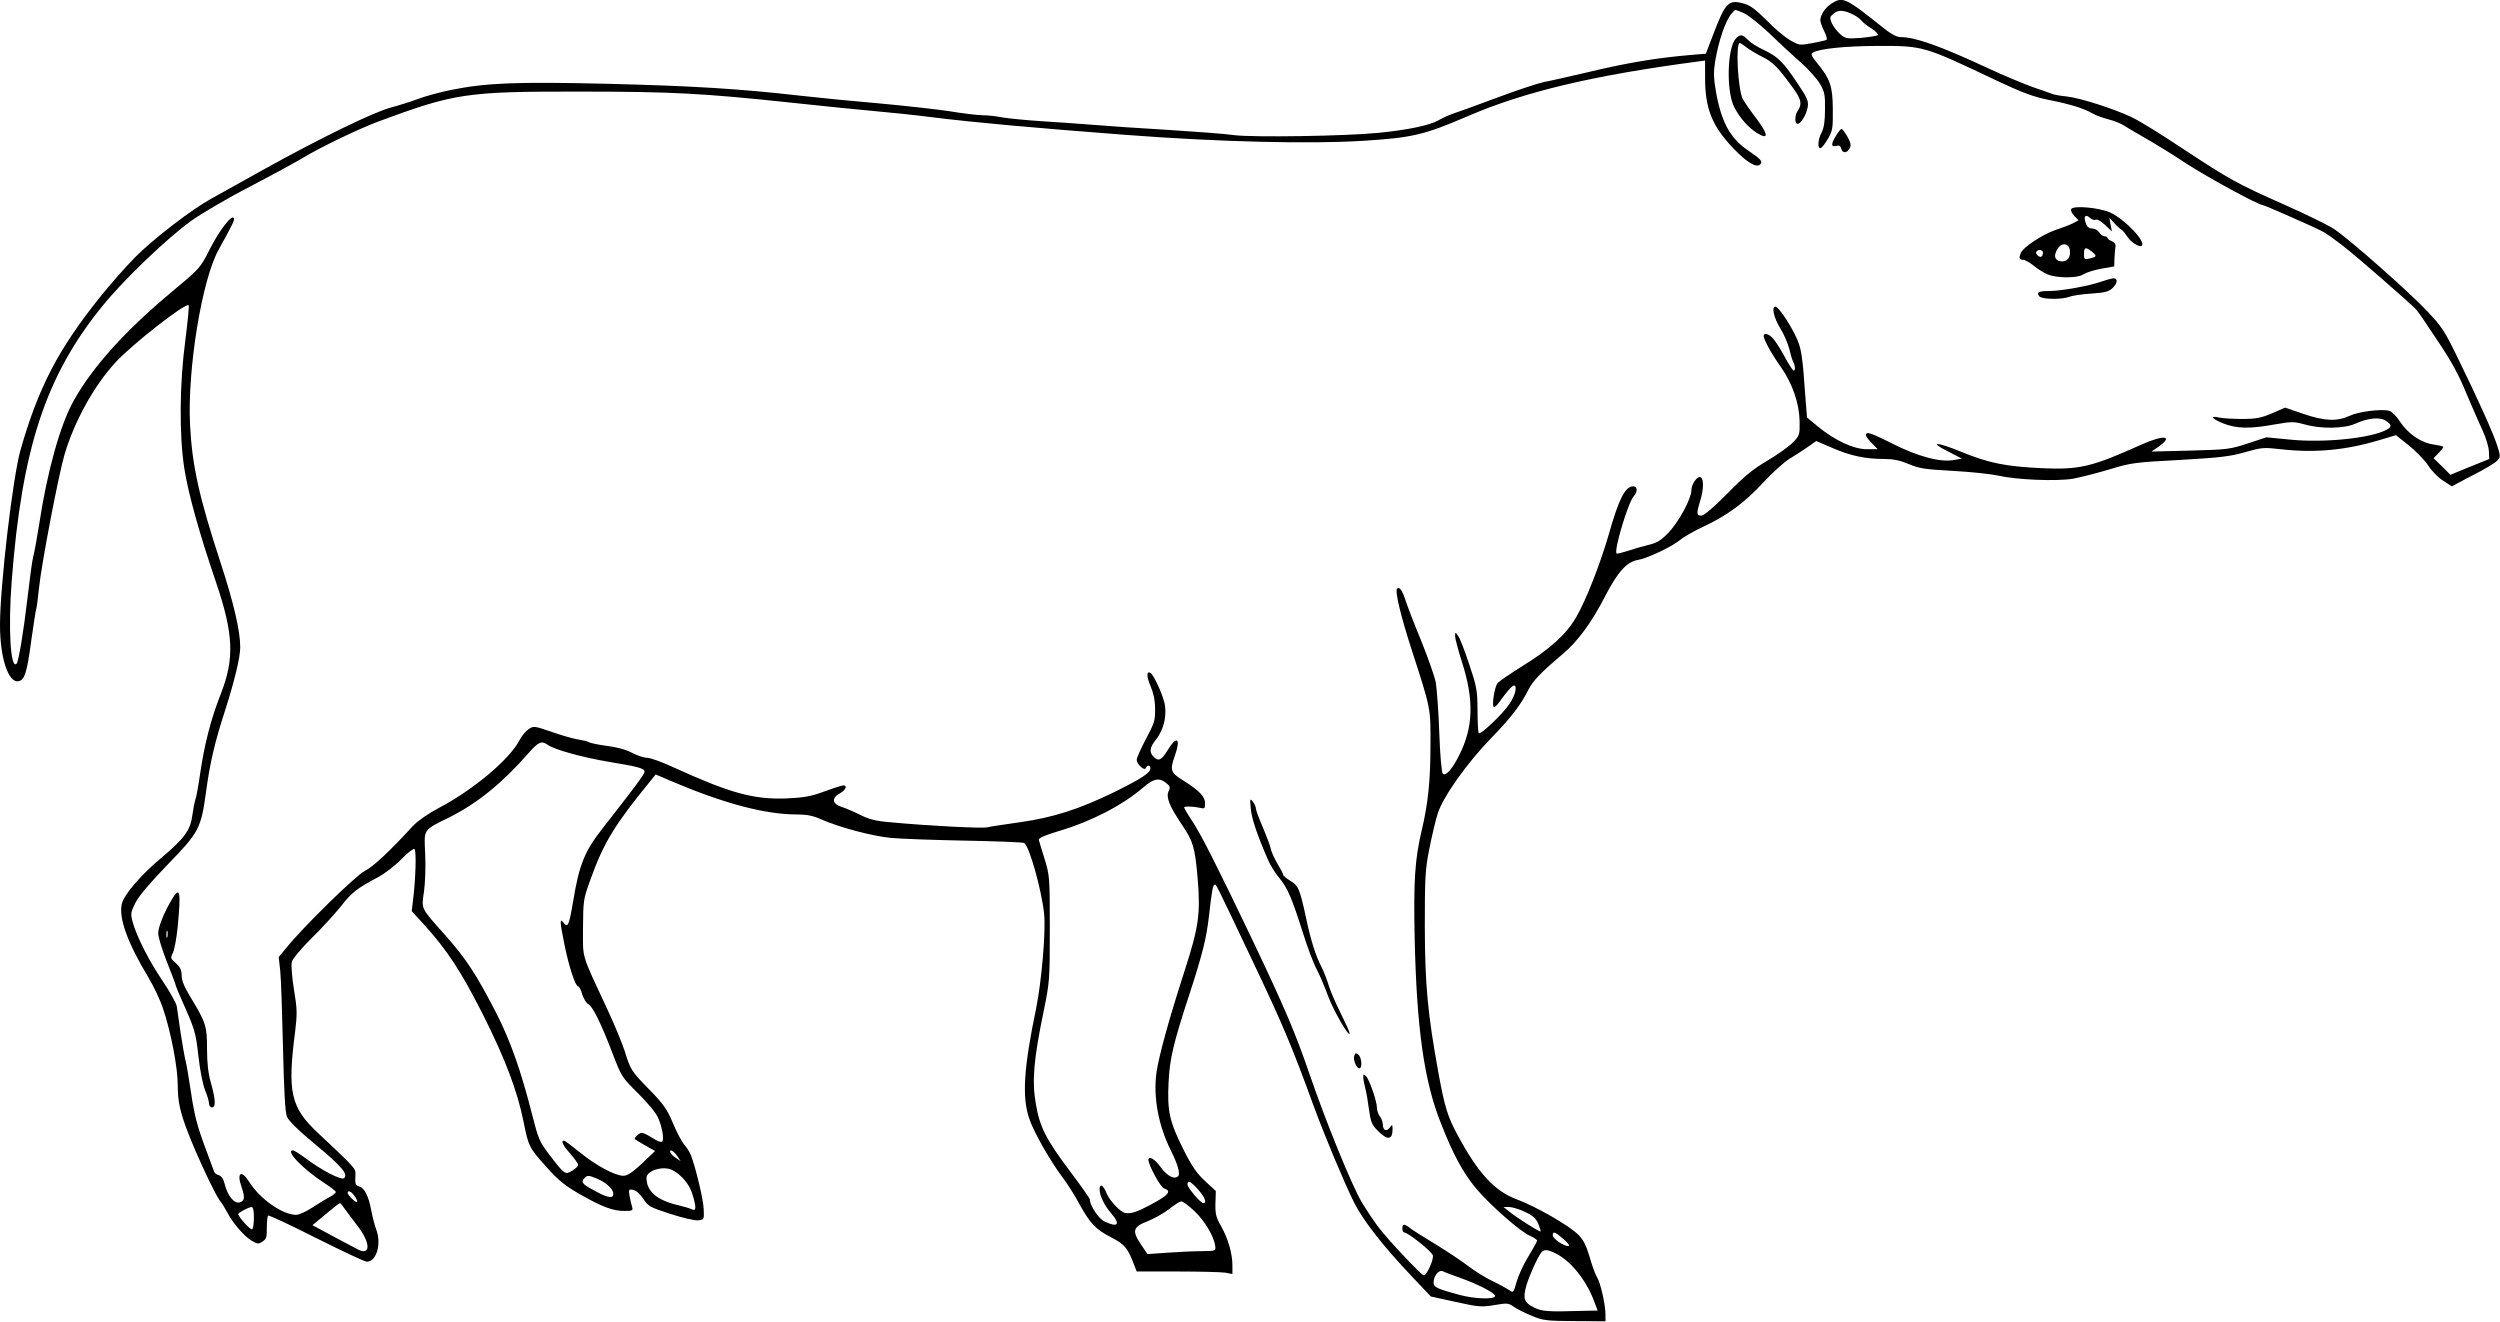  <svg version="1.0" xmlns="http://www.w3.org/2000/svg"
 width="1280pt" height="677pt" viewBox="0 0 1280 677"
 preserveAspectRatio="xMidYMid meet"><g transform="translate(0,677) scale(0.1,-0.1)"
fill="#000000" stroke="none">
<path d="M9376 6751 c-32 -22 -55 -56 -56 -84 0 -10 9 -35 20 -57 11 -21 16
-41 12 -44 -5 -3 -38 -10 -74 -17 -65 -12 -67 -11 -114 16 -27 16 -81 61 -119
101 -50 50 -83 76 -111 84 -84 25 -99 10 -163 -158 l-37 -97 -84 -7 c-163 -14
-316 -39 -500 -83 -102 -24 -212 -49 -245 -55 -33 -7 -141 -43 -240 -80 -99
-37 -198 -73 -220 -80 -22 -7 -58 -23 -80 -36 -46 -26 -156 -49 -305 -64 -171
-17 -643 -24 -740 -12 -47 7 -200 18 -340 27 -140 8 -313 20 -385 26 -71 6
-193 14 -270 19 -77 5 -164 14 -194 19 -29 6 -74 11 -100 11 -25 0 -100 9
-166 20 -66 10 -226 28 -357 40 -130 11 -314 29 -410 40 -318 36 -549 50 -988
61 -469 11 -620 5 -803 -32 -54 -11 -128 -31 -165 -45 -37 -14 -101 -34 -142
-45 -89 -24 -354 -153 -645 -314 -115 -64 -238 -132 -273 -152 -102 -56 -301
-209 -392 -302 -47 -48 -125 -136 -173 -196 -218 -271 -320 -467 -412 -789
-40 -141 -105 -697 -105 -896 0 -167 42 -295 93 -288 33 5 45 42 67 208 12 84
23 156 25 160 2 3 9 54 15 111 12 120 100 580 131 684 51 170 150 349 259 468
87 95 361 309 376 294 3 -3 -5 -83 -17 -179 -30 -222 -32 -488 -5 -658 20
-128 77 -332 160 -575 92 -270 98 -396 26 -579 -50 -127 -83 -255 -105 -405
-9 -63 -20 -124 -25 -136 -4 -12 -11 -47 -15 -78 -10 -78 -40 -119 -161 -221
-101 -84 -189 -186 -200 -233 -18 -70 29 -201 135 -376 27 -45 62 -118 76
-162 40 -118 75 -300 75 -390 0 -85 12 -139 53 -245 42 -110 137 -313 161
-345 13 -16 31 -46 41 -65 27 -52 83 -117 121 -141 32 -19 36 -20 58 -6 20 13
23 24 22 71 0 30 3 58 7 62 3 4 114 -48 246 -115 132 -66 249 -121 259 -121
49 0 76 90 49 163 -9 23 -20 68 -26 99 -13 71 -34 115 -61 123 -21 7 -23 12
-20 61 1 32 0 33 -194 215 -138 130 -155 208 -115 517 11 92 11 114 -6 216
-10 62 -15 125 -11 141 4 16 46 66 99 119 51 50 119 124 151 164 58 74 83 93
192 151 34 18 87 59 119 92 31 32 62 56 67 52 11 -6 6 -160 -8 -268 l-6 -50
64 -70 c118 -130 190 -240 304 -466 113 -226 172 -384 204 -539 26 -131 29
-136 117 -234 63 -71 96 -97 173 -141 114 -65 168 -85 227 -85 42 0 45 2 39
22 -4 13 -10 38 -13 56 -5 31 -4 34 18 30 14 -2 34 -19 52 -45 26 -40 35 -44
139 -78 61 -20 125 -35 142 -33 31 3 31 3 29 57 -2 51 -41 212 -65 275 -6 16
-22 42 -36 57 -13 16 -39 66 -58 112 -30 70 -48 95 -118 167 -93 95 -98 102
-127 197 -12 37 -50 131 -86 208 -141 303 -128 261 -128 425 1 142 2 147 39
249 67 187 123 278 305 501 l28 35 79 -34 c270 -115 481 -171 644 -171 49 0
82 -6 122 -24 95 -42 260 -86 358 -96 52 -5 224 -11 381 -14 157 -3 293 -8
302 -12 25 -9 90 -238 103 -364 9 -91 -13 -343 -41 -483 -64 -307 -73 -455
-35 -565 22 -67 108 -218 173 -304 21 -27 59 -87 83 -132 57 -102 82 -129 166
-173 68 -35 83 -54 117 -145 l11 -28 207 0 c115 0 225 -3 246 -6 l37 -7 0 44
c0 62 -23 139 -58 201 -26 45 -30 62 -29 117 l2 63 -55 51 c-43 40 -67 74
-112 164 -70 140 -82 194 -75 338 5 122 25 205 107 455 66 203 87 285 100 400
15 132 20 160 29 160 9 0 -5 30 194 -390 150 -315 200 -432 312 -740 57 -155
158 -397 208 -497 48 -95 150 -225 302 -385 l91 -96 128 -28 c117 -26 132 -27
197 -16 66 11 72 11 100 -9 16 -11 57 -32 92 -46 57 -24 74 -26 219 -27 l158
-1 0 35 c0 51 -26 165 -44 192 -8 13 -25 59 -37 102 -18 61 -32 88 -59 115
-47 47 -218 145 -316 181 -113 43 -196 133 -302 330 -51 95 -65 143 -96 310
-57 313 -70 457 -71 755 0 253 2 292 23 398 13 66 32 147 43 181 25 83 151
261 273 386 101 104 152 170 190 246 25 49 62 88 178 186 76 64 147 161 214
291 65 127 113 181 170 190 49 8 177 69 218 104 17 14 69 44 116 66 121 56
213 123 308 227 46 49 107 105 136 122 30 18 72 46 94 61 l41 29 84 -36 c92
-40 168 -56 265 -56 45 0 80 -7 125 -26 54 -23 83 -27 227 -35 91 -5 194 -16
230 -24 95 -22 301 -30 384 -16 37 7 120 28 184 47 111 34 130 37 362 49 208
12 259 18 335 40 84 24 96 25 182 15 176 -20 332 -5 504 46 l86 26 67 -53 c37
-30 81 -76 99 -103 17 -27 51 -62 76 -77 l44 -29 108 57 c60 30 116 64 125 75
17 17 17 22 0 76 -21 65 -94 228 -202 449 -66 136 -82 161 -156 239 -97 103
-399 369 -477 421 -30 20 -144 76 -255 125 -243 108 -278 127 -525 290 -106
71 -222 142 -257 158 -90 43 -265 99 -332 106 -31 3 -66 9 -77 14 -11 4 -55
20 -97 34 -42 15 -146 58 -230 97 -245 114 -372 159 -446 159 -20 0 -47 14
-84 43 -201 161 -213 166 -272 128z m-450 -47 c22 -9 80 -55 130 -102 50 -48
123 -116 163 -151 39 -34 84 -84 99 -110 24 -41 27 -56 26 -131 0 -59 -5 -95
-17 -117 -20 -38 -23 -87 -4 -81 6 3 23 24 37 49 23 40 25 54 24 151 -1 118
-13 153 -81 236 -28 35 -33 46 -22 52 32 21 166 34 334 35 233 0 234 0 602
-175 138 -65 193 -85 270 -101 112 -22 183 -44 227 -70 17 -10 54 -23 81 -30
28 -7 61 -20 75 -29 14 -9 63 -38 110 -65 47 -26 144 -86 215 -133 109 -71
369 -212 390 -212 9 0 272 -116 310 -137 17 -9 59 -39 95 -67 72 -55 355 -302
382 -332 9 -10 59 -83 110 -161 69 -102 109 -176 147 -270 30 -70 67 -156 83
-190 16 -34 30 -80 31 -103 l2 -40 -99 -40 -100 -41 -43 43 -43 42 25 26 c14
14 25 29 25 32 0 3 -22 8 -49 12 -64 8 -132 55 -173 117 -18 29 -42 52 -56 56
-42 10 -155 -4 -202 -26 -65 -30 -128 -27 -237 10 l-93 32 -67 -29 c-57 -24
-81 -29 -153 -29 -47 0 -100 3 -117 7 -53 12 -38 -7 23 -31 68 -26 135 -27
261 -4 87 15 97 15 153 0 84 -24 203 -22 260 4 65 29 124 35 155 15 31 -20 32
-32 3 -47 -81 -43 -318 -67 -491 -50 l-123 12 -94 -31 c-91 -30 -104 -32 -295
-37 l-200 -5 34 23 c83 58 32 65 -84 13 -256 -115 -317 -130 -515 -121 -181 9
-267 26 -404 82 -131 54 -175 55 -71 3 l70 -36 -39 -7 c-70 -14 -188 18 -320
85 -84 43 -122 58 -129 51 -8 -8 -1 -21 23 -46 l34 -35 -56 0 c-67 0 -162 44
-250 116 l-56 46 -7 87 c-17 244 -22 270 -53 334 -36 73 -88 147 -102 147 -21
0 -8 -57 25 -111 19 -30 39 -78 46 -105 6 -27 15 -57 20 -66 12 -23 12 -51 0
-44 -5 4 -26 36 -46 74 -20 37 -46 77 -58 90 -21 23 -47 30 -47 12 0 -19 41
-93 88 -159 59 -84 94 -185 96 -278 1 -69 0 -73 -34 -108 -19 -20 -78 -62
-130 -93 -74 -43 -119 -80 -206 -169 -73 -73 -119 -113 -133 -113 -25 0 -26
11 -6 76 18 59 19 110 3 120 -16 10 -48 -33 -48 -66 0 -43 -66 -165 -119 -219
-37 -38 -58 -51 -101 -61 -30 -7 -78 -21 -107 -31 -28 -9 -53 -15 -56 -13 -15
15 59 262 88 294 21 23 19 50 -3 50 -41 0 -74 -65 -125 -246 -44 -152 -118
-341 -167 -424 -51 -88 -133 -162 -270 -247 -64 -40 -123 -80 -132 -90 -17
-20 -32 -123 -18 -123 5 0 17 12 27 26 36 51 65 84 74 84 19 0 8 -49 -22 -93
-33 -51 -149 -161 -158 -151 -3 3 -6 56 -6 117 -1 104 -4 121 -43 237 -23 69
-48 135 -57 145 -14 20 -14 20 -15 -2 0 -12 16 -72 36 -135 62 -194 57 -333
-15 -475 -36 -72 -69 -109 -84 -94 -6 6 -14 95 -18 213 -4 112 -13 227 -18
256 -6 28 -39 123 -74 210 -36 86 -72 181 -81 209 -17 52 -31 71 -43 59 -12
-12 19 -141 77 -320 96 -296 95 -290 94 -481 0 -180 -12 -297 -44 -433 -36
-151 -43 -261 -37 -552 10 -462 48 -735 134 -950 63 -161 114 -255 179 -333
69 -83 226 -222 277 -244 20 -9 37 -20 37 -25 0 -4 -20 -40 -44 -80 -25 -40
-52 -99 -61 -131 -16 -57 -17 -58 -38 -42 -12 8 -50 29 -84 45 -34 16 -91 51
-126 78 -35 27 -111 77 -168 112 -57 34 -115 71 -128 81 -30 24 -41 24 -41 -1
0 -11 4 -20 9 -20 20 0 140 -96 147 -117 6 -21 -31 -103 -46 -103 -12 0 -183
182 -231 245 -25 33 -64 92 -87 130 -52 88 -184 413 -267 655 -73 213 -127
339 -289 680 -184 385 -263 541 -311 615 -25 37 -44 70 -42 72 6 6 51 4 80 -3
25 -6 27 -4 27 23 0 34 -28 64 -112 117 -65 40 -69 53 -43 126 32 90 11 107
-36 30 -32 -53 -48 -60 -73 -34 -23 23 -20 47 13 88 41 51 58 129 42 191 -13
51 -55 140 -70 149 -21 14 -22 -18 0 -67 15 -36 23 -72 23 -117 1 -59 -4 -73
-47 -154 -26 -49 -47 -97 -47 -106 0 -23 41 -60 47 -42 6 17 23 15 23 -2 0
-23 -45 -52 -184 -121 -180 -88 -314 -131 -485 -155 -77 -11 -152 -22 -167
-26 -25 -6 -293 7 -495 26 -75 6 -109 15 -155 38 -32 16 -76 35 -96 41 -48 16
-51 45 -8 69 36 20 41 47 8 39 -13 -3 -57 -18 -98 -33 -60 -22 -97 -28 -185
-32 -166 -6 -287 27 -576 159 -58 27 -119 49 -135 49 -16 0 -50 11 -77 25 -29
16 -78 30 -129 36 -46 6 -87 15 -93 19 -5 4 -30 10 -55 14 -25 4 -86 21 -136
39 -88 30 -92 31 -117 14 -15 -10 -35 -34 -46 -55 -51 -99 -235 -254 -411
-347 -57 -30 -110 -67 -135 -93 -124 -135 -205 -210 -247 -231 -47 -24 -315
-286 -402 -394 l-39 -47 8 -73 c4 -39 10 -216 14 -392 5 -220 11 -330 20 -352
8 -21 57 -69 145 -142 135 -112 169 -152 148 -173 -13 -13 -116 40 -199 103
-29 21 -57 39 -63 39 -41 0 51 -96 162 -168 31 -20 57 -41 58 -45 0 -4 -14
-16 -31 -25 -18 -9 -57 -34 -89 -54 -32 -21 -69 -38 -83 -38 -71 0 -186 81
-242 170 -39 62 -64 46 -39 -25 19 -56 17 -73 -8 -81 -28 -9 -62 32 -77 92 -7
28 -17 43 -31 47 -11 3 -22 11 -24 19 -3 7 -26 69 -51 138 -35 95 -51 157 -66
260 -11 74 -24 151 -29 170 -5 19 -16 82 -25 140 -8 58 -17 120 -20 138 -3 17
-36 75 -72 129 -69 101 -134 229 -154 303 -11 42 -10 49 15 99 18 35 75 102
165 195 160 165 170 183 196 372 20 149 45 255 96 412 49 153 79 275 79 328 0
84 -33 225 -100 431 -111 339 -146 497 -157 708 -14 283 60 740 146 896 78
141 82 151 78 162 -8 23 -74 -62 -123 -159 -49 -97 -49 -97 -194 -218 -238
-198 -406 -384 -503 -558 -68 -122 -135 -359 -176 -630 -11 -68 -24 -142 -30
-164 -6 -21 -19 -118 -30 -214 -20 -173 -46 -328 -56 -338 -31 -32 -44 179
-25 424 52 678 174 1048 461 1403 110 137 336 353 459 441 58 41 197 122 310
180 113 59 232 124 265 144 78 48 278 145 380 183 393 146 452 155 1037 154
468 0 630 -9 1073 -56 176 -19 376 -39 445 -45 69 -6 195 -19 280 -30 216 -27
526 -55 1000 -91 478 -36 932 -47 1209 -30 253 16 312 30 533 125 294 127 644
210 1181 281 l37 5 0 -88 c0 -159 36 -248 147 -364 68 -70 116 -99 135 -80 15
15 4 27 -61 71 -93 63 -138 146 -166 305 -11 64 -12 99 -4 148 17 106 54 215
86 250 19 22 12 21 59 2z m565 -10 c14 -7 32 -20 40 -30 7 -9 31 -28 53 -41
21 -14 34 -28 30 -33 -5 -4 -44 -10 -86 -14 -72 -5 -79 -4 -106 19 -16 14 -35
39 -43 56 -12 29 -11 33 10 50 24 20 53 18 102 -7z m-6686 -3738 c36 -25 178
-64 315 -87 151 -25 180 -33 180 -51 0 -12 -61 -93 -217 -292 -90 -115 -118
-185 -148 -368 -21 -125 -28 -141 -49 -113 -21 28 -21 10 5 -116 23 -112 55
-209 69 -209 5 0 15 -18 21 -41 7 -22 21 -45 31 -50 23 -13 63 -93 123 -249
47 -123 49 -126 133 -209 49 -48 91 -100 102 -125 22 -52 32 -114 19 -122 -6
-3 -28 6 -49 20 -22 14 -46 26 -54 26 -13 0 -43 -28 -35 -33 2 -2 26 -16 53
-32 l50 -28 -67 -64 c-49 -46 -75 -63 -95 -63 -42 0 -140 52 -222 119 -41 33
-78 61 -82 61 -18 0 -6 -25 32 -67 22 -25 40 -51 40 -57 0 -7 -14 -20 -30 -30
-37 -22 -39 -20 -115 79 -53 69 -58 81 -91 210 -56 221 -111 377 -183 518
-101 196 -153 276 -258 395 -133 149 -125 135 -112 228 6 43 9 129 6 191 -6
132 -14 120 129 191 139 70 267 174 399 325 53 60 68 66 100 43z m3166 -195
c20 -16 22 -22 12 -43 -14 -30 5 -76 68 -170 58 -85 67 -115 81 -276 15 -180
6 -247 -67 -473 -82 -254 -132 -437 -144 -522 -17 -124 10 -269 73 -396 36
-71 50 -121 38 -133 -19 -19 -57 1 -90 47 -28 40 -62 60 -62 36 0 -26 62 -140
80 -146 43 -13 22 -36 -80 -89 -61 -32 -87 -40 -117 -37 -24 2 -81 62 -97 101
-17 43 -36 53 -36 20 0 -32 25 -83 59 -122 50 -57 35 -75 -34 -42 -30 14 -75
82 -75 113 0 5 -45 69 -100 142 -126 168 -157 229 -177 350 -20 114 -10 228
40 469 31 152 32 160 32 425 0 264 -1 272 -26 355 -15 47 -28 91 -30 99 -3 10
27 23 102 46 169 50 326 132 432 223 53 46 83 52 118 23z m-2502 -1912 l16
-24 -24 16 c-14 9 -27 22 -29 29 -7 21 20 6 37 -21z m-26 -70 c46 -24 88 -74
102 -123 21 -68 20 -89 -2 -78 -10 5 -43 15 -73 22 -107 25 -160 71 -160 139
0 38 86 64 133 40z m-385 -44 c46 -20 82 -53 82 -77 0 -24 -21 -23 -78 6 -77
40 -89 51 -73 70 17 20 22 20 69 1z m3076 -55 c34 -38 47 -70 27 -70 -14 0
-81 79 -81 95 0 25 16 17 54 -25z m-4320 -32 c24 -34 19 -44 -9 -18 -14 13
-25 27 -25 32 0 16 19 8 34 -14z m4302 -79 c53 -51 100 -130 106 -179 3 -25 2
-25 -72 -26 -41 0 -120 -4 -175 -8 l-100 -7 -33 49 c-47 70 -42 90 33 119 33
13 83 41 110 62 28 22 56 40 63 40 7 1 38 -22 68 -50z m-4351 12 c11 -15 41
-56 68 -91 65 -85 65 -151 -1 -117 -15 8 -73 39 -130 69 l-102 55 67 56 c37
31 70 57 73 57 3 0 14 -13 25 -29z m-465 -45 c0 -30 -4 -57 -9 -60 -8 -6 -71
64 -71 78 0 7 52 35 68 36 8 0 12 -17 12 -54z m6508 29 c41 -19 56 -33 68 -61
8 -20 14 -38 12 -39 -4 -5 -125 72 -161 102 l-29 23 29 0 c15 0 52 -11 81 -25z
m198 -140 c23 -20 33 -34 24 -35 -24 0 -80 38 -80 55 0 23 13 18 56 -20z m-38
-74 c76 -39 153 -135 193 -241 l19 -50 -93 -2 c-163 -5 -191 -2 -230 16 -54
27 -61 46 -42 114 16 54 57 144 77 170 14 17 33 15 76 -7z m-488 -125 c86 -31
175 -76 175 -91 0 -19 -104 -16 -182 5 -117 32 -133 39 -133 64 0 35 28 67 48
57 9 -5 51 -21 92 -35z"/>
<path d="M8887 6572 c-44 -48 -49 -270 -8 -350 27 -54 73 -106 117 -133 60
-37 59 -10 -1 71 -31 40 -63 87 -72 103 -25 50 -38 287 -15 287 3 0 19 -11 36
-24 17 -13 54 -35 83 -49 51 -26 76 -51 153 -157 43 -59 48 -83 24 -118 -16
-23 -16 -68 1 -66 16 2 44 47 50 84 6 32 0 46 -53 125 -71 107 -99 135 -173
170 -31 14 -67 37 -80 51 -27 29 -40 30 -62 6z"/>
<path d="M9401 6076 c-27 -43 -27 -60 0 -53 15 4 23 0 26 -14 7 -25 29 -24 43
1 9 16 6 29 -11 60 -13 22 -26 40 -30 40 -4 0 -17 -15 -28 -34z"/>
<path d="M10605 5700 c-4 -6 2 -22 15 -35 l22 -23 -28 -15 c-16 -8 -58 -24
-94 -36 -65 -23 -163 -88 -174 -117 -10 -26 -7 -34 12 -34 9 0 34 -14 54 -30
20 -17 53 -37 72 -45 48 -20 155 -20 184 1 12 8 52 21 89 28 l68 12 1 40 c1
21 3 48 5 59 3 13 -4 23 -18 30 -13 5 -23 13 -23 17 0 5 -7 8 -15 8 -8 0 -20
9 -27 20 -7 11 -23 20 -36 20 -15 0 -26 8 -32 26 -14 35 -3 50 20 29 10 -9 24
-14 30 -10 7 4 27 -7 47 -26 l36 -34 -7 35 -6 35 25 -27 c13 -15 31 -31 38
-35 7 -4 20 -21 30 -36 18 -28 62 -55 73 -45 22 22 -89 137 -164 171 -56 24
-185 36 -197 17z m-7 -213 c4 -37 -15 -59 -47 -55 -32 4 -38 30 -16 64 22 35
59 29 63 -9z m113 -6 c27 -22 25 -25 -13 -35 -26 -6 -28 -4 -28 24 0 35 9 37
41 11z m-251 -4 c0 -8 -3 -17 -7 -20 -9 -9 -34 13 -27 24 8 14 34 11 34 -4z"/>
<path d="M10762 5329 c-65 -23 -208 -49 -272 -49 -52 0 -65 -7 -49 -27 14 -16
115 -18 156 -2 15 6 66 13 112 16 72 5 89 10 109 30 23 23 26 45 6 48 -5 1
-33 -6 -62 -16z"/>
<path d="M6404 2630 c4 -50 33 -136 89 -264 12 -28 37 -68 56 -90 43 -51 66
-106 120 -276 23 -74 55 -160 71 -190 16 -30 42 -91 58 -135 27 -76 112 -223
112 -195 0 7 -21 53 -46 103 -25 50 -53 114 -61 141 -8 28 -24 69 -35 91 -32
61 -57 141 -82 260 -31 144 -39 162 -81 186 -19 12 -35 25 -35 30 0 5 -13 30
-29 56 -16 27 -32 62 -35 79 -4 18 -23 67 -41 110 -19 44 -35 86 -35 95 0 8
-7 24 -16 35 -14 18 -15 15 -10 -36z"/>
<path d="M881 2167 c-38 -63 -71 -142 -71 -175 0 -19 20 -85 45 -148 25 -62
45 -116 45 -120 0 -3 23 -58 51 -121 46 -104 52 -126 65 -241 8 -73 23 -147
34 -174 11 -26 20 -56 20 -67 0 -12 7 -21 15 -21 21 0 19 40 -5 125 -14 50
-20 100 -20 175 0 117 -6 134 -83 262 -33 54 -47 87 -47 113 0 28 -7 43 -29
63 -28 24 -29 27 -16 53 8 15 19 76 25 135 17 183 12 207 -29 141z m-24 -194
c-3 -10 -5 -4 -5 12 0 17 2 24 5 18 2 -7 2 -21 0 -30z"/>
<path d="M6934 1365 c-8 -19 11 -65 26 -65 16 0 12 56 -5 70 -12 10 -16 9 -21
-5z"/>
<path d="M6980 1255 c0 -11 5 -36 10 -56 6 -20 14 -69 19 -109 8 -59 15 -78
38 -102 55 -58 83 -58 83 2 -1 24 -1 24 -15 6 -16 -22 -35 -13 -35 17 0 12 -7
31 -15 41 -8 11 -15 30 -15 43 0 33 -38 145 -56 163 -12 12 -14 12 -14 -5z"/>
</g>
</svg>
